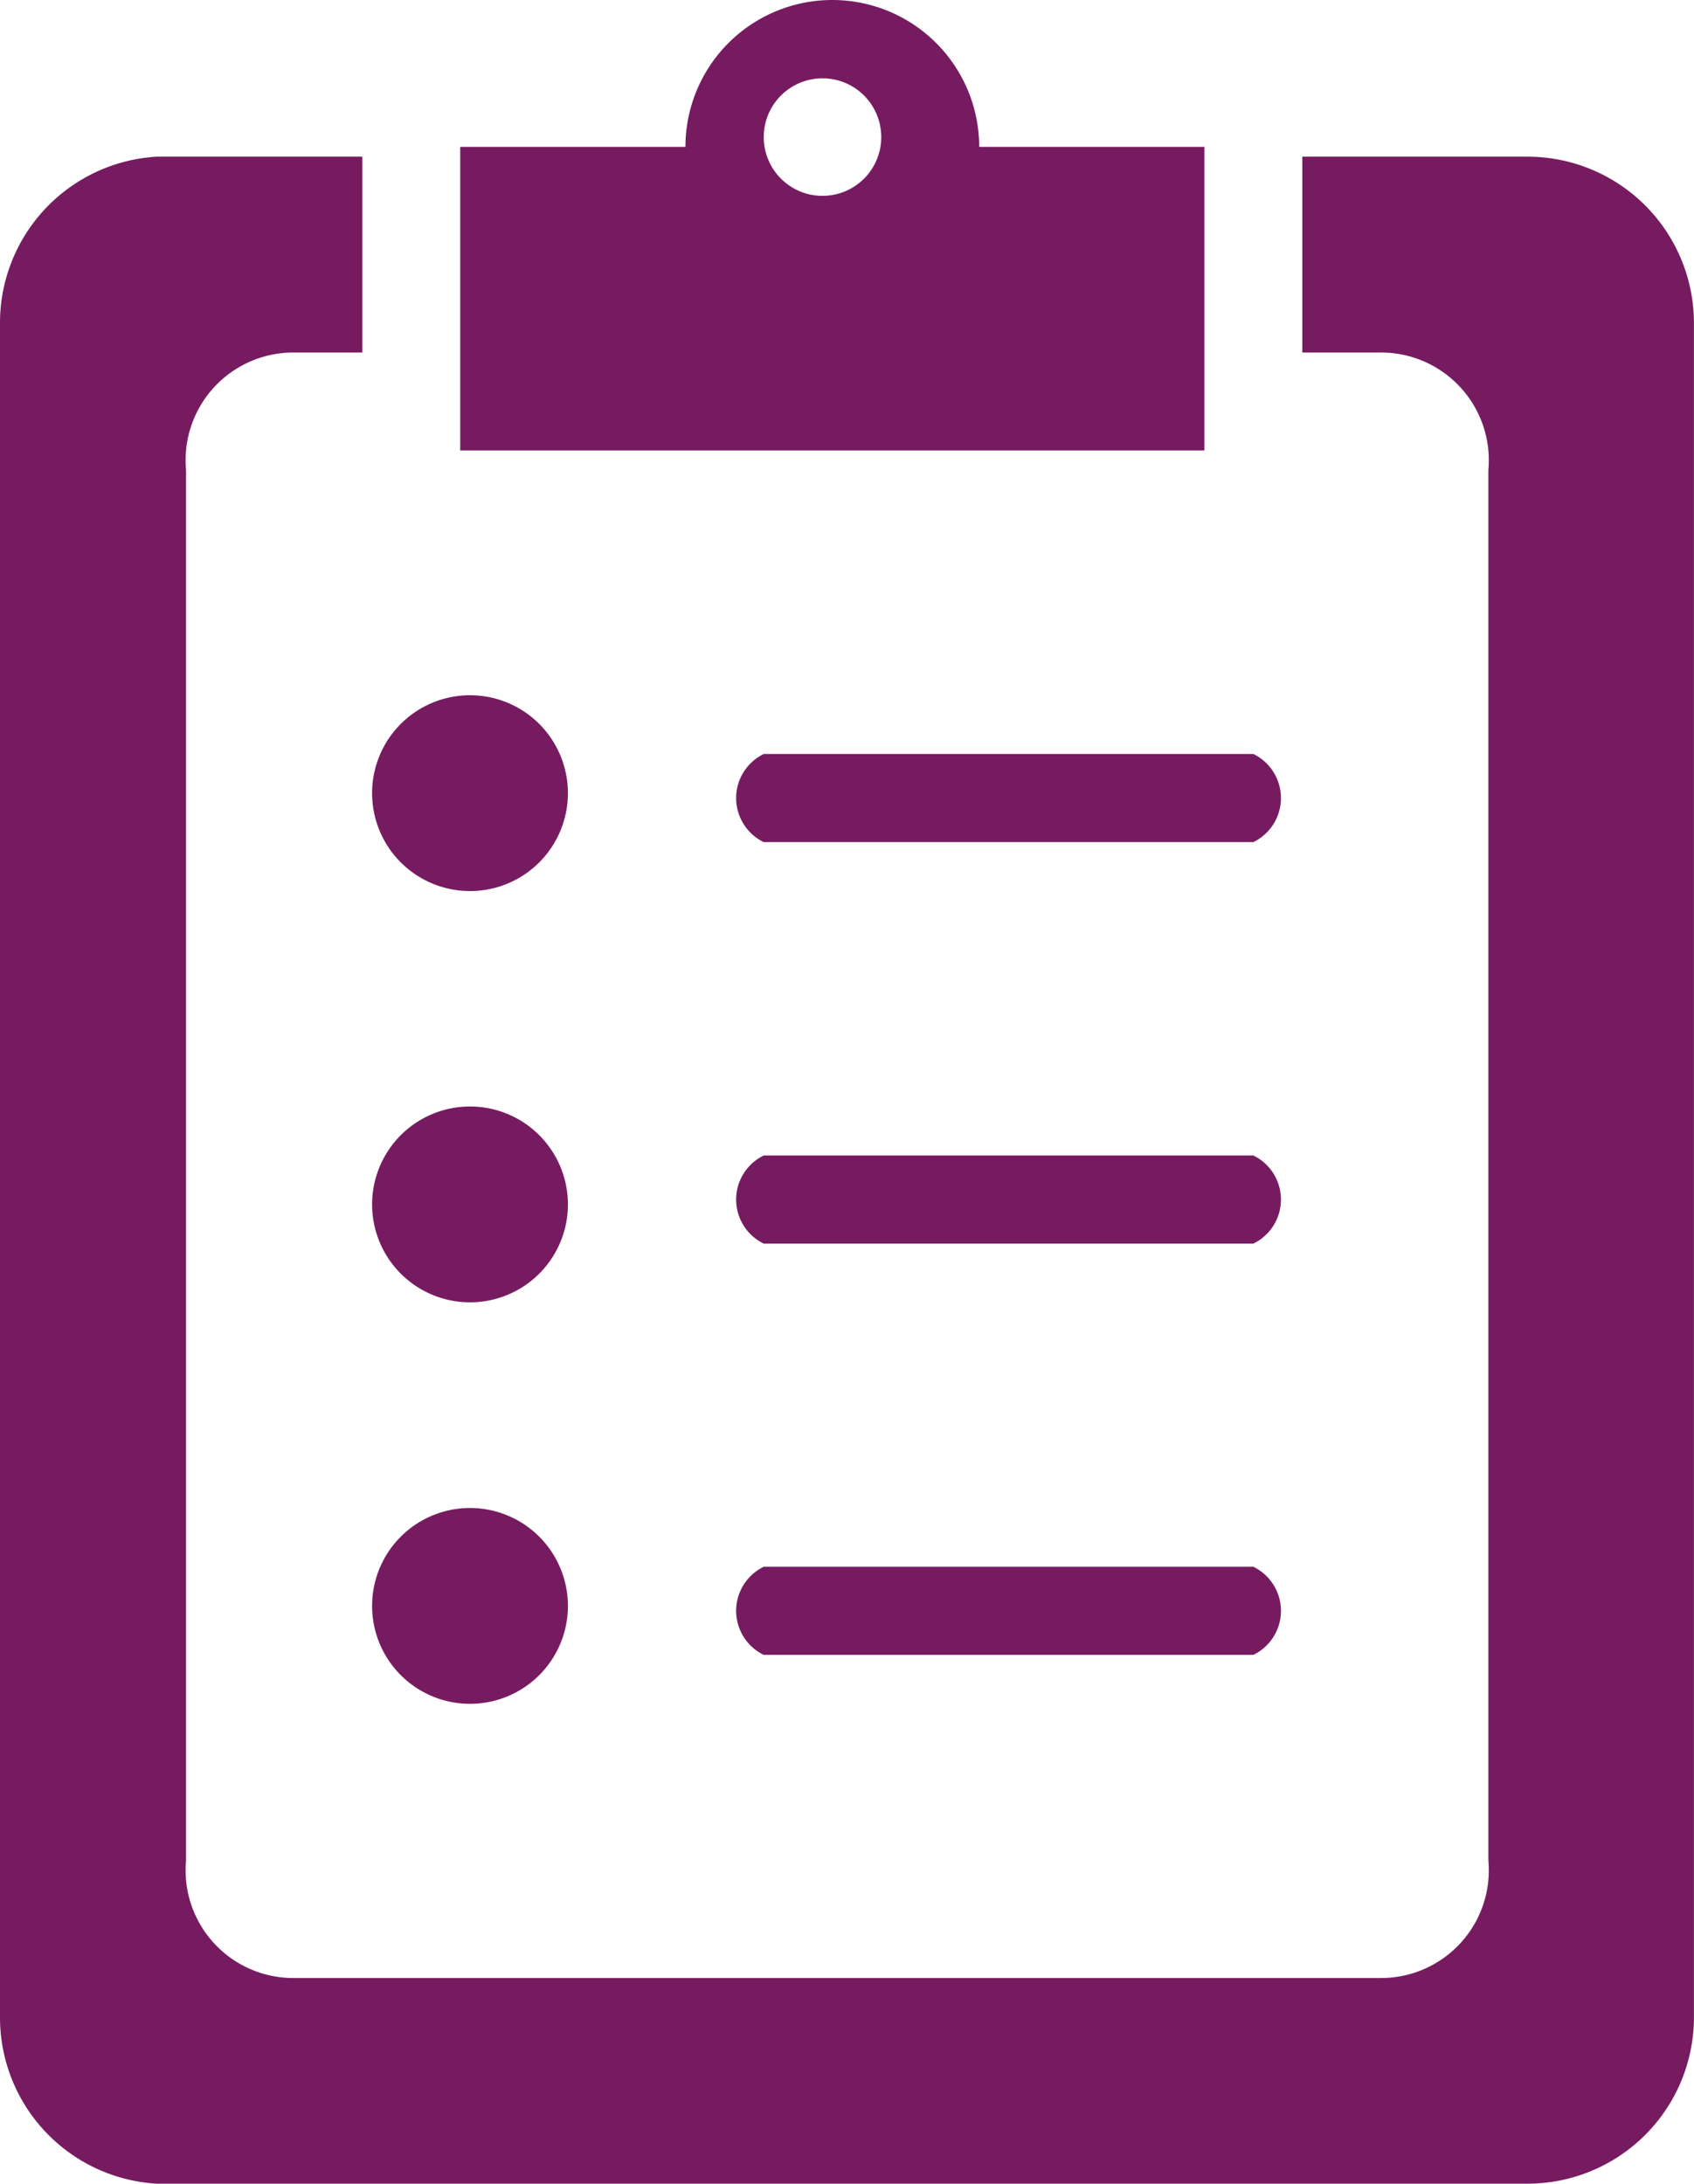 <svg xmlns="http://www.w3.org/2000/svg" width="82.511" height="106.358" viewBox="0 0 82.511 106.358"><defs><style>.a{fill:#771b61;}</style></defs><g transform="translate(14.941 30.347)"><path class="a" d="M31.593,48.7a4.769,4.769,0,1,0-4.769-4.769A4.769,4.769,0,0,0,31.593,48.7m0,10.493a4.769,4.769,0,1,0,4.769,4.769,4.769,4.769,0,0,0-4.769-4.769m0,19.555a4.769,4.769,0,1,0,4.769,4.769,4.769,4.769,0,0,0-4.769-4.769M83.58,12.931H72.133V22.47h3.816a5.246,5.246,0,0,1,5.246,5.723V95.918a5.246,5.246,0,0,1-5.246,5.723H23.008a5.246,5.246,0,0,1-5.246-5.723V28.193a5.246,5.246,0,0,1,5.246-5.723h3.339V12.931H16.331A8.108,8.108,0,0,0,8.7,21.039V103.55a8.108,8.108,0,0,0,7.631,8.108H83.1a8.108,8.108,0,0,0,8.108-8.108V21.039A8.108,8.108,0,0,0,83.1,12.931M31.116,27.239V12.454h10.97a7.154,7.154,0,1,1,14.308,0h10.97V27.239ZM45.9,11.977a2.862,2.862,0,1,0,2.862-2.862A2.862,2.862,0,0,0,45.9,11.977m0,53.894a2.385,2.385,0,0,1,0-4.292H69.748a2.385,2.385,0,0,1,0,4.292Zm0-19.555a2.385,2.385,0,0,1,0-4.292H69.748a2.385,2.385,0,0,1,0,4.292Zm0,39.586a2.385,2.385,0,0,1,0-4.292H69.748a2.385,2.385,0,0,1,0,4.292Z" transform="translate(-23.641 -35.647)"/></g></svg>